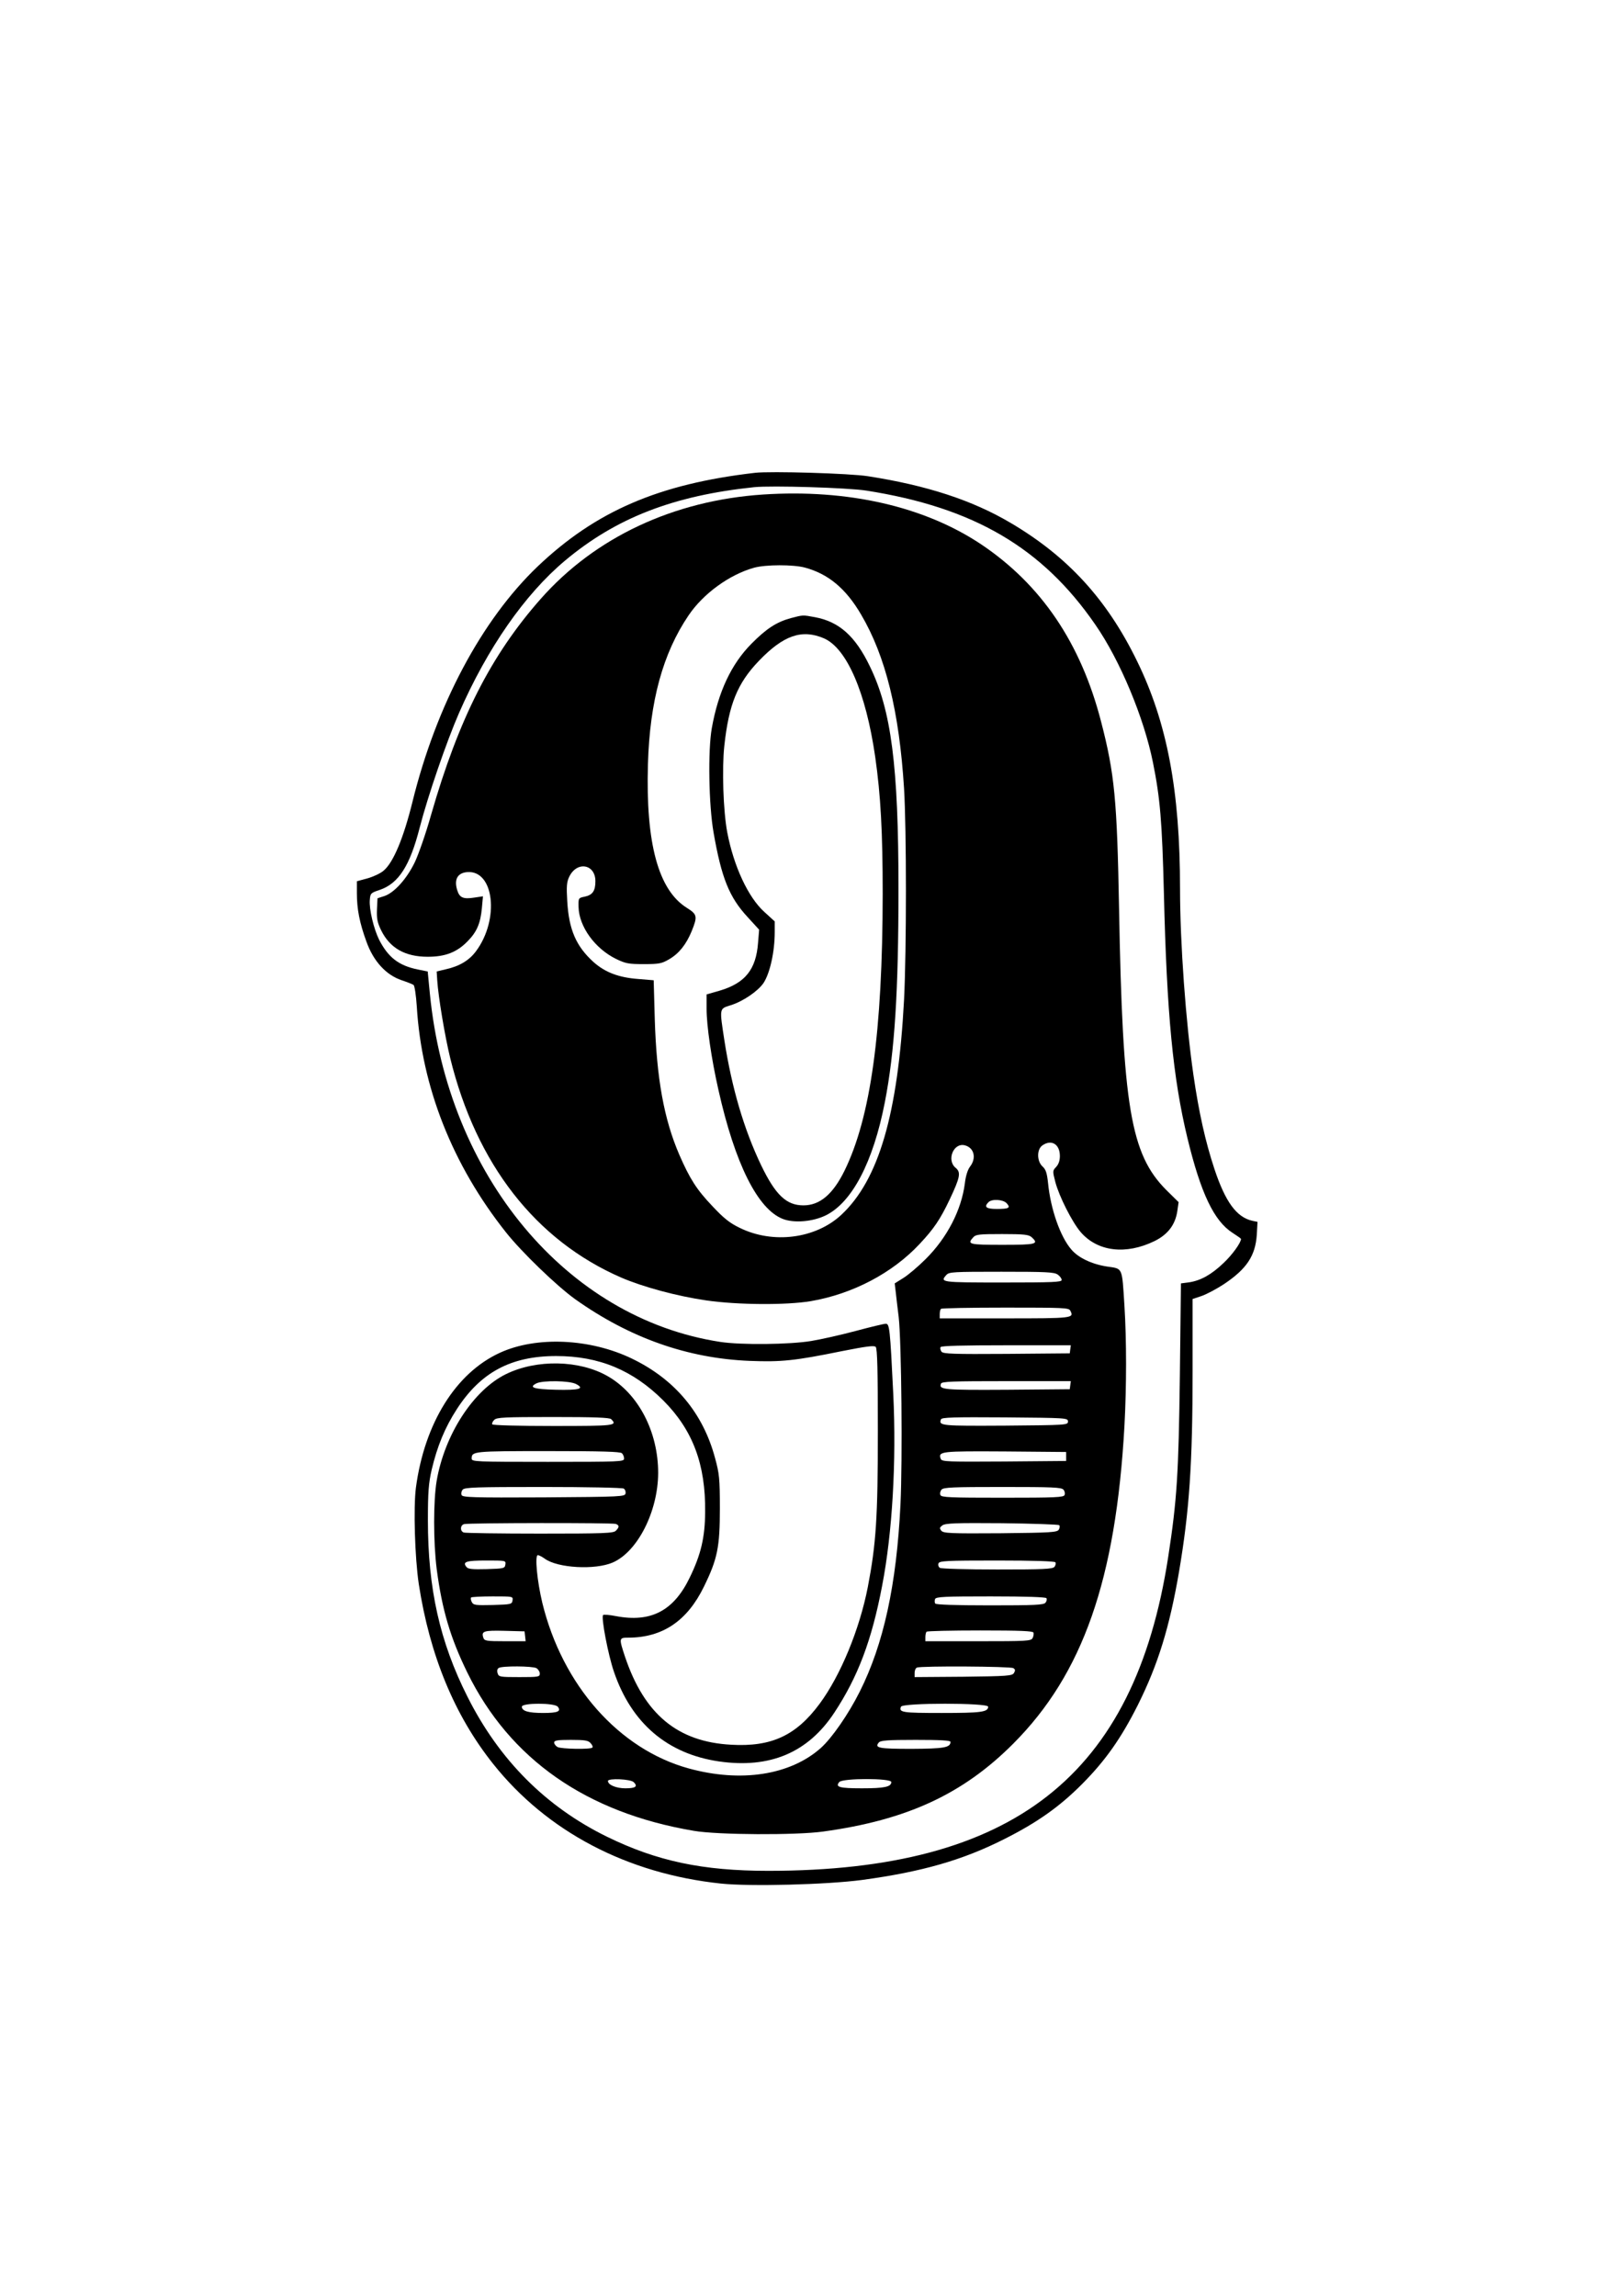 <?xml version="1.0" standalone="no"?>
<!DOCTYPE svg PUBLIC "-//W3C//DTD SVG 20010904//EN"
 "http://www.w3.org/TR/2001/REC-SVG-20010904/DTD/svg10.dtd">
<svg version="1.0" xmlns="http://www.w3.org/2000/svg"
 width="905pt" height="1280pt" viewBox="0 0 905 1280"
 preserveAspectRatio="xMidYMid meet">
<g transform="translate(0,1280) scale(0.1,-0.1)"
fill="#000000" stroke="none">
<path d="M4210 10164 c-536 -62 -887 -213 -1212 -522 -312 -298 -565 -773
-698 -1312 -50 -203 -107 -339 -161 -384 -17 -15 -58 -34 -90 -43 l-59 -16 0
-67 c0 -88 15 -165 53 -269 39 -110 110 -187 197 -216 30 -10 60 -22 66 -26 6
-5 14 -58 18 -119 27 -449 198 -883 497 -1260 87 -110 283 -299 386 -373 304
-216 627 -330 973 -344 177 -7 253 1 513 54 137 27 181 33 190 24 9 -9 12
-131 12 -469 0 -485 -10 -630 -56 -870 -46 -236 -152 -493 -269 -651 -131
-177 -269 -241 -493 -228 -299 16 -484 170 -592 491 -34 103 -34 106 18 106
191 0 329 93 422 284 76 155 89 221 89 436 0 168 -3 194 -27 282 -67 250 -224
438 -462 553 -233 113 -534 127 -738 33 -246 -113 -420 -393 -468 -753 -14
-111 -6 -386 16 -535 61 -398 199 -733 415 -1004 300 -377 747 -612 1270 -667
163 -17 590 -6 786 20 332 45 561 110 794 228 183 92 308 180 435 308 130 131
217 255 310 440 113 227 176 432 229 740 58 342 76 603 76 1122 l0 401 51 17
c28 10 83 39 124 66 127 85 175 158 183 275 l4 72 -29 6 c-88 20 -150 105
-211 288 -51 154 -87 317 -117 523 -43 296 -75 738 -75 1040 0 547 -72 927
-240 1270 -167 343 -387 583 -705 770 -213 126 -467 209 -795 260 -100 16
-542 29 -630 19z m620 -99 c599 -94 982 -318 1278 -748 138 -199 271 -519 321
-768 40 -199 51 -328 61 -729 16 -674 51 -1032 131 -1364 75 -310 149 -464
253 -530 25 -16 46 -31 46 -33 0 -21 -49 -89 -97 -134 -68 -65 -127 -98 -192
-108 l-46 -6 -6 -515 c-7 -546 -16 -692 -65 -1010 -188 -1220 -863 -1750
-2230 -1750 -366 0 -621 54 -899 190 -341 167 -601 428 -778 780 -155 307
-221 604 -221 985 0 157 4 206 21 281 31 131 74 236 141 339 133 205 302 295
553 295 240 0 429 -79 599 -249 163 -164 235 -355 232 -621 -1 -140 -23 -236
-86 -365 -89 -185 -216 -252 -411 -215 -36 7 -69 10 -72 6 -12 -12 28 -223 61
-318 98 -286 298 -456 585 -498 284 -41 497 49 644 273 131 199 208 402 266
707 57 295 80 694 62 1067 -18 370 -21 393 -42 393 -10 0 -85 -18 -167 -40
-82 -22 -194 -47 -248 -56 -120 -20 -393 -23 -509 -5 -856 132 -1518 926
-1618 1941 l-12 124 -55 11 c-107 22 -165 67 -216 166 -30 61 -56 169 -52 221
3 38 5 40 56 57 105 36 168 135 222 346 45 175 150 481 220 641 158 361 366
660 590 848 285 239 605 363 1055 410 97 10 524 -3 625 -19z"/>
<path d="M4255 10043 c-499 -33 -938 -239 -1241 -583 -277 -314 -456 -667
-610 -1202 -29 -104 -71 -223 -91 -265 -45 -93 -114 -169 -168 -188 l-40 -13
-3 -62 c-2 -51 2 -73 23 -116 49 -100 134 -148 260 -148 98 0 163 25 223 87
51 52 71 99 79 184 l6 66 -47 -7 c-64 -10 -84 -1 -97 43 -18 59 3 95 57 99
149 11 180 -263 49 -440 -38 -52 -93 -85 -170 -102 l-50 -12 3 -49 c6 -93 43
-313 72 -432 145 -592 476 -1018 955 -1226 121 -52 309 -103 474 -127 174 -25
445 -27 582 -4 234 40 456 157 607 319 79 84 115 137 168 249 58 123 63 150
33 175 -52 42 -13 141 50 126 53 -13 67 -71 30 -119 -13 -17 -24 -51 -29 -94
-19 -148 -99 -303 -219 -422 -42 -42 -98 -89 -124 -105 l-48 -30 6 -51 c3 -28
10 -88 16 -135 16 -140 22 -802 10 -1049 -22 -447 -94 -776 -227 -1041 -63
-126 -156 -260 -218 -315 -171 -151 -445 -193 -736 -113 -389 107 -704 464
-816 923 -29 121 -43 266 -25 266 6 0 24 -9 39 -20 71 -52 280 -64 379 -21
139 61 252 285 253 499 0 230 -110 442 -282 540 -157 90 -396 95 -567 11 -181
-89 -341 -335 -386 -594 -19 -113 -19 -340 0 -492 30 -229 77 -386 171 -578
237 -483 664 -781 1263 -882 133 -23 572 -25 721 -4 467 64 780 209 1060 490
388 389 572 914 620 1771 12 226 12 477 0 670 -14 219 -8 206 -97 219 -85 13
-161 49 -200 96 -61 71 -115 225 -129 370 -6 55 -12 75 -31 92 -32 30 -32 95
-1 117 51 36 98 7 98 -59 0 -25 -7 -46 -21 -61 -20 -21 -20 -23 -4 -85 21 -79
93 -222 141 -278 94 -109 252 -128 412 -50 75 37 116 92 127 168 l7 49 -69 68
c-199 200 -243 464 -263 1568 -11 607 -25 753 -100 1042 -113 439 -334 765
-670 990 -317 211 -743 308 -1215 277z m232 -407 c131 -35 230 -117 315 -263
136 -231 212 -538 239 -968 14 -228 14 -905 0 -1180 -34 -636 -141 -1003 -350
-1198 -143 -133 -381 -164 -567 -72 -56 27 -89 54 -150 119 -90 94 -128 155
-186 288 -86 199 -127 427 -137 758 l-6 215 -85 7 c-110 8 -186 37 -251 95
-97 88 -137 181 -146 339 -5 82 -3 107 11 136 43 89 146 71 146 -25 0 -54 -16
-77 -60 -86 -35 -7 -35 -8 -34 -58 3 -109 91 -231 209 -289 54 -26 70 -29 155
-29 85 0 100 3 141 27 55 32 95 82 126 157 33 82 31 93 -26 129 -160 99 -231
360 -218 802 10 350 83 618 227 830 82 121 228 227 365 265 66 18 217 18 282
1z m1126 -3544 c24 -26 13 -32 -55 -32 -59 0 -73 11 -46 38 19 19 82 15 101
-6z m139 -189 c43 -39 27 -43 -162 -43 -188 0 -199 3 -163 42 14 16 33 18 161
18 121 0 148 -3 164 -17z m146 -209 c12 -8 22 -22 22 -30 0 -12 -49 -14 -330
-14 -344 0 -350 1 -313 42 15 17 38 18 307 18 248 0 295 -2 314 -16z m70 -201
c22 -42 17 -43 -364 -43 l-364 0 0 23 c0 13 3 27 7 30 3 4 165 7 359 7 326 0
354 -1 362 -17z m0 -215 l-3 -23 -351 -3 c-299 -2 -353 0 -364 12 -6 9 -9 20
-5 26 4 7 127 10 366 10 l360 0 -3 -22z m-2756 -194 c50 -26 20 -35 -112 -32
-124 3 -155 13 -108 36 36 17 184 15 220 -4z m2756 -6 l-3 -23 -349 -3 c-353
-2 -382 0 -369 34 4 12 63 14 365 14 l359 0 -3 -22z m-2560 -190 c36 -36 22
-38 -322 -38 -193 0 -337 4 -341 9 -3 5 2 17 11 25 13 14 56 16 328 16 229 0
315 -3 324 -12z m2547 -13 c0 -20 -8 -20 -349 -23 -357 -2 -373 -1 -359 35 4
11 69 13 357 11 343 -3 351 -3 351 -23z m-2487 -177 c7 -7 12 -20 12 -30 0
-17 -22 -18 -425 -18 -403 0 -425 1 -425 18 0 41 8 42 425 42 299 0 404 -3
413 -12z m2477 -18 l0 -25 -346 -3 c-314 -2 -347 -1 -353 14 -16 43 -1 44 358
42 l341 -3 0 -25z m-2467 -179 c8 -5 12 -17 10 -27 -3 -18 -22 -19 -456 -22
-398 -2 -453 0 -458 13 -4 8 -1 22 6 30 11 13 75 15 449 15 240 0 442 -4 449
-9z m2452 -6 c7 -8 10 -22 6 -30 -5 -13 -51 -15 -346 -15 -295 0 -341 2 -346
15 -4 8 -1 22 6 30 11 13 62 15 340 15 278 0 329 -2 340 -15z m-2496 -191 c20
-8 20 -18 0 -38 -13 -14 -66 -16 -424 -16 -225 0 -415 3 -424 6 -22 8 -20 41
2 47 26 7 828 8 846 1z m2472 -7 c5 -4 3 -16 -2 -25 -10 -15 -42 -17 -326 -20
-281 -2 -317 0 -329 14 -11 14 -10 18 6 30 17 12 74 14 332 12 171 -2 315 -7
319 -11z m-3088 -219 c-3 -22 -8 -23 -104 -26 -80 -2 -104 0 -113 12 -24 29
-1 36 110 36 109 0 110 0 107 -22z m3067 12 c4 -6 1 -17 -5 -25 -10 -13 -63
-15 -319 -15 -168 0 -312 4 -320 9 -8 5 -11 16 -8 25 6 14 42 16 326 16 211 0
322 -4 326 -10z m-3027 -212 c-3 -22 -8 -23 -110 -26 -97 -2 -108 -1 -117 16
-6 11 -7 22 -4 26 3 3 58 6 120 6 113 0 114 0 111 -22z m2977 12 c4 -6 1 -17
-5 -25 -10 -13 -62 -15 -311 -15 -197 0 -300 4 -304 10 -4 6 -4 17 -1 25 5 13
53 15 310 15 201 0 307 -4 311 -10z m-2907 -212 l3 -28 -115 0 c-106 0 -115 2
-121 20 -12 36 2 41 118 38 l112 -3 3 -27z m2835 20 c2 -7 0 -21 -5 -30 -8
-17 -33 -18 -303 -18 l-295 0 0 23 c0 13 3 27 7 30 3 4 138 7 299 7 225 0 293
-3 297 -12z m-2772 -198 c10 -6 19 -20 19 -30 0 -19 -7 -20 -114 -20 -108 0
-115 1 -121 21 -5 14 -2 25 6 30 20 12 186 11 210 -1z m2659 0 c12 -7 12 -13
4 -27 -10 -16 -35 -18 -283 -21 l-271 -2 0 24 c0 13 6 27 13 29 23 10 522 7
537 -3z m-2540 -215 c21 -26 0 -35 -81 -35 -84 0 -119 11 -119 35 0 22 182 22
200 0z m2400 0 c0 -30 -39 -35 -259 -35 -220 0 -240 3 -227 35 8 22 486 22
486 0z m-2217 -203 c10 -10 14 -22 10 -25 -10 -11 -172 -8 -194 3 -10 6 -19
17 -19 25 0 12 18 15 93 15 78 0 97 -3 110 -18z m2007 7 c0 -32 -35 -38 -217
-39 -183 0 -208 5 -183 35 10 12 49 15 206 15 139 0 194 -3 194 -11z m-1766
-225 c24 -24 10 -34 -47 -34 -51 0 -97 19 -97 41 0 16 127 11 144 -7z m1436 1
c0 -27 -38 -35 -164 -35 -126 0 -150 7 -126 35 18 22 290 22 290 0z"/>
<path d="M4410 9354 c-80 -22 -136 -58 -220 -143 -112 -113 -185 -268 -221
-471 -22 -124 -17 -429 10 -582 44 -252 87 -360 190 -471 l64 -70 -6 -73 c-11
-149 -72 -225 -214 -267 l-73 -21 0 -81 c0 -93 27 -279 66 -451 92 -411 219
-666 360 -720 63 -24 166 -15 238 20 147 72 265 297 330 631 55 283 76 615 76
1190 0 686 -40 995 -160 1241 -81 168 -171 248 -305 273 -70 13 -66 13 -135
-5z m185 -113 c127 -56 233 -301 285 -659 31 -216 42 -422 42 -767 -1 -769
-67 -1244 -213 -1542 -65 -132 -138 -193 -229 -193 -95 0 -156 58 -236 224
-96 201 -163 430 -204 691 -29 189 -30 180 35 201 68 21 151 78 182 123 36 54
63 174 63 285 l0 59 -58 53 c-90 81 -171 255 -207 445 -22 118 -30 353 -16
482 25 230 73 348 192 472 138 144 241 179 364 126z"/>
</g>
</svg>
